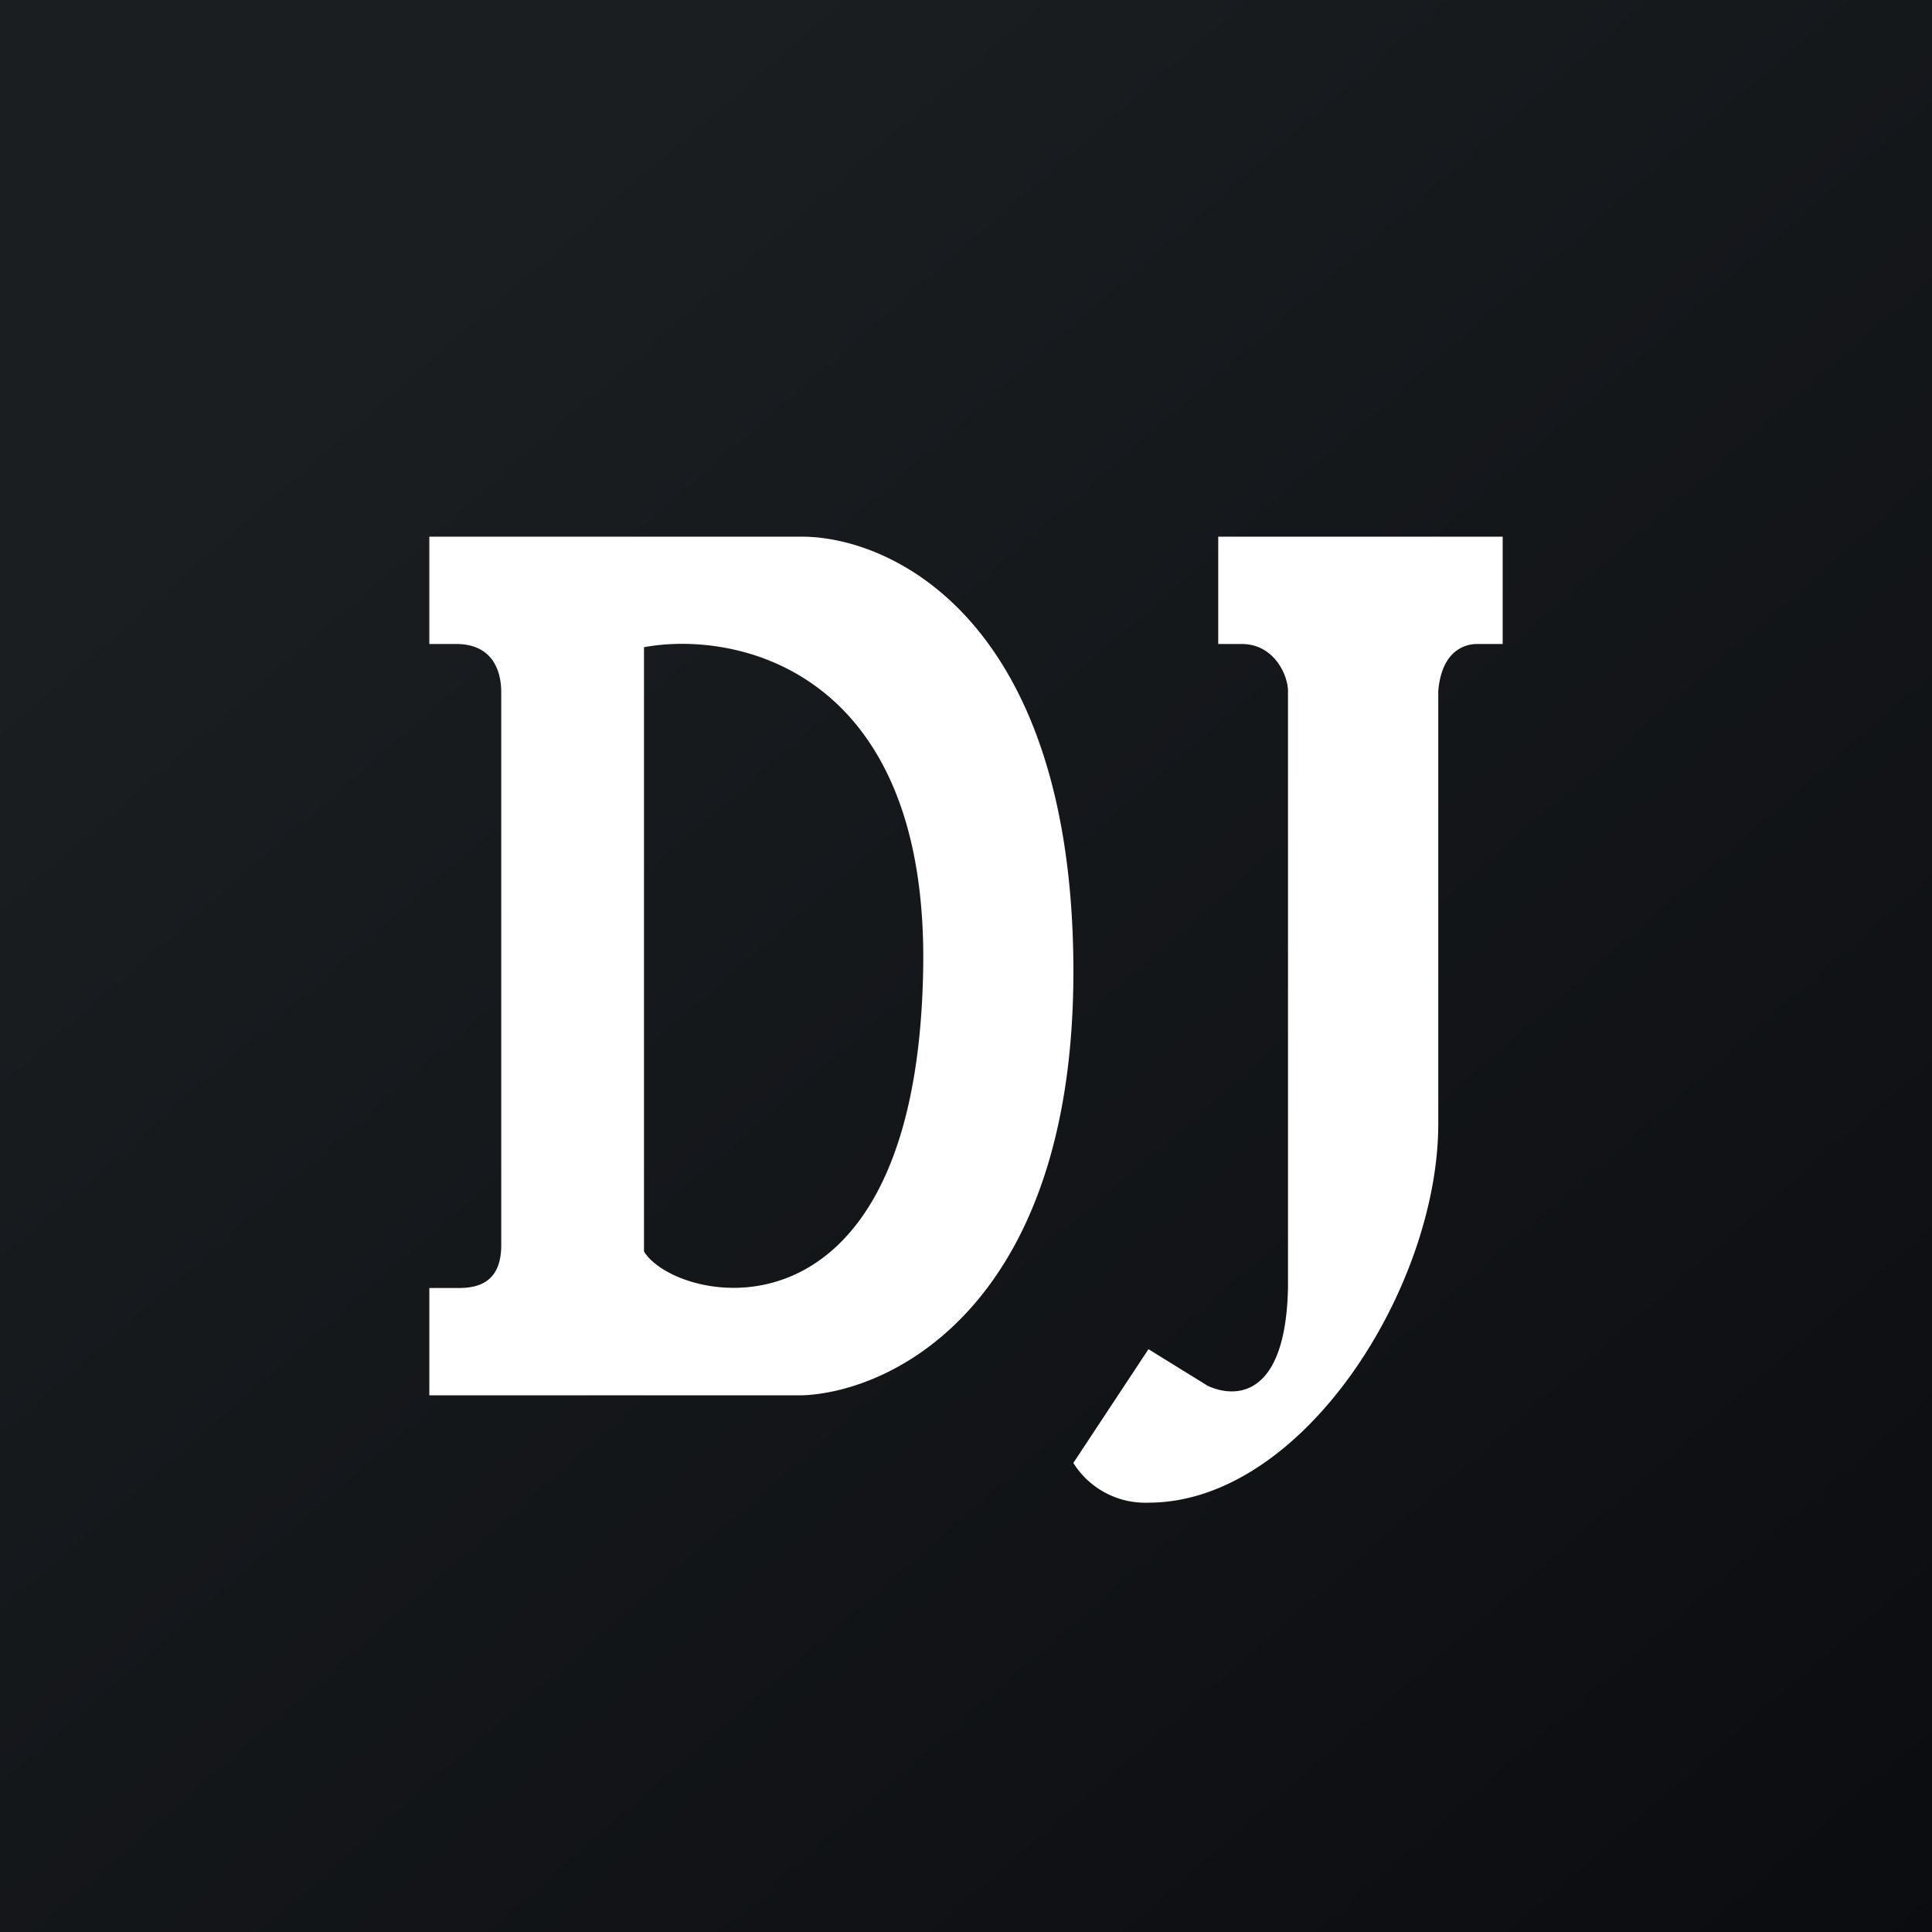 <svg xmlns="http://www.w3.org/2000/svg" width="18" height="18"><rect width="100%" height="100%" fill="#808080" stroke="none"/><path fill="url(#a)" d="M0 0h18v18H0z"/><path fill="#fff" fill-rule="evenodd" d="M7.47 5H4v1h.27c.32.01.4.25.4.45v5.15c0 .36-.23.4-.4.4H4v1h3.47c.86-.03 2.57-.87 2.53-4.06C9.96 5.76 8.3 5 7.47 5M8.6 9.08C8.67 6.24 6.86 5.87 6 6.03v5.63c.3.49 2.52.97 2.6-2.58M11.35 5H14v1h-.24c-.12 0-.33.07-.36.44v4.03c0 1.52-1.26 3.53-2.7 3.53a.79.79 0 0 1-.7-.37l.7-1.06.55.34c.23.11.73.15.75-.92V6.44c0-.15-.13-.44-.43-.44h-.22z"/><defs><linearGradient id="a" x1="3.35" x2="21.9" y1="3.12" y2="24.43" gradientUnits="userSpaceOnUse"><stop stop-color="#1A1E21"/><stop offset="1" stop-color="#06060A"/></linearGradient></defs></svg>